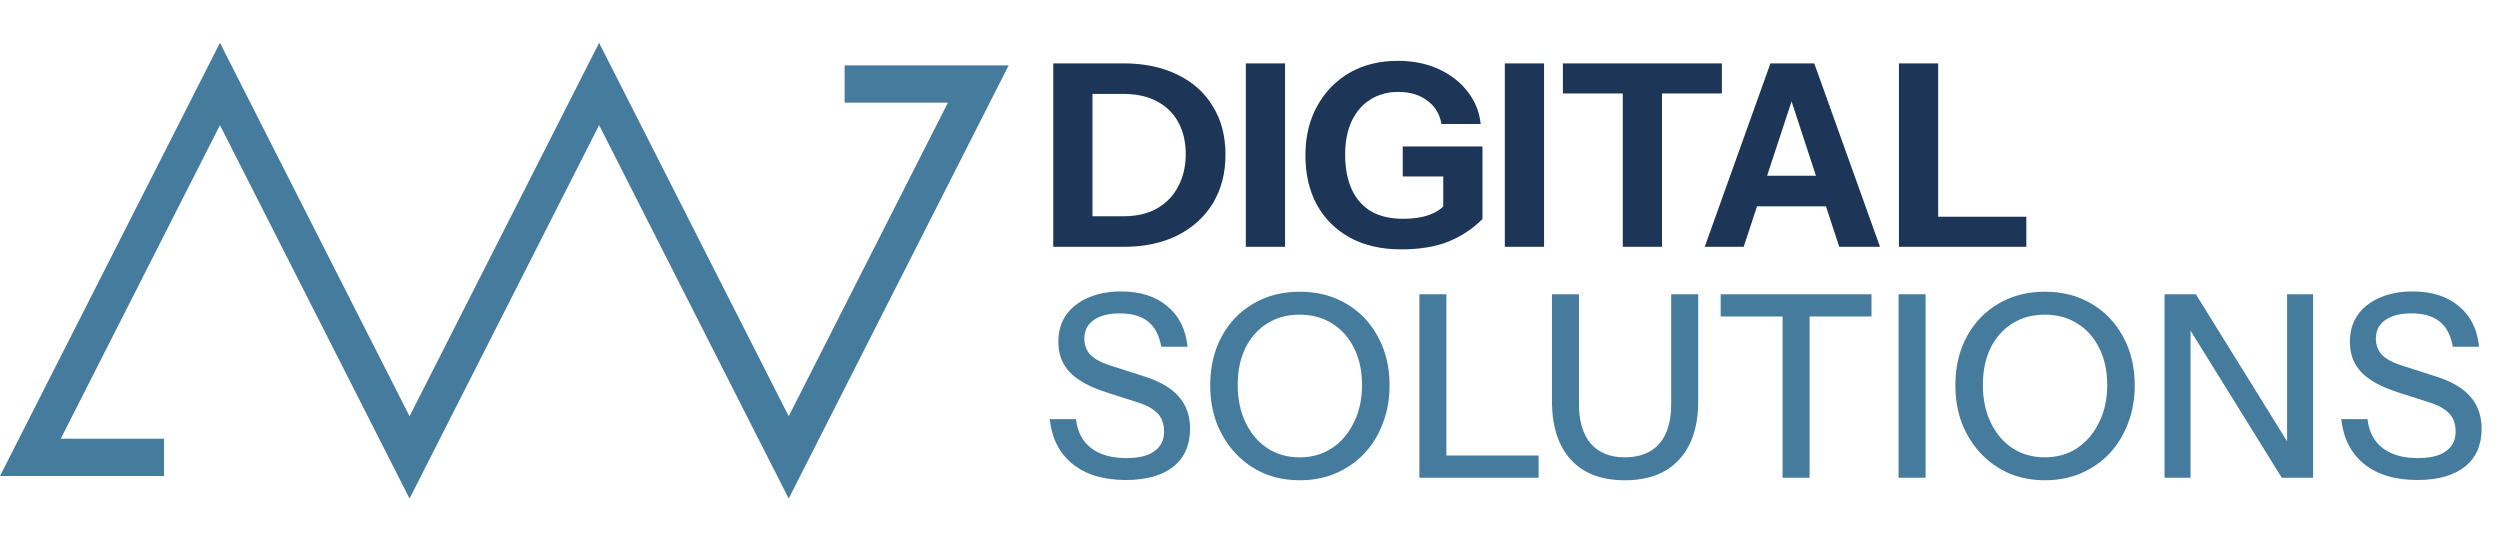 <svg width="314" height="68" viewBox="0 0 314 68" fill="none" xmlns="http://www.w3.org/2000/svg">
<path d="M126.688 8.212H106.085V12.892H119.06L99.061 52.282L88.2 30.888L75.248 5.381L62.3 30.888L51.44 52.282L40.574 30.888L27.627 5.381L0 59.788H20.603V55.108H7.627L27.627 15.718L38.487 37.112L51.44 62.619L64.387 37.112L75.248 15.718L86.113 37.112L99.061 62.619L112.874 35.416L126.688 8.212Z" fill="#457B9D"/>
<path d="M135.296 31V27.16H141.12C142.784 27.16 144.192 26.829 145.344 26.168C146.517 25.485 147.402 24.557 148 23.384C148.618 22.211 148.928 20.867 148.928 19.352C148.928 17.859 148.629 16.547 148.032 15.416C147.434 14.285 146.549 13.4 145.376 12.76C144.224 12.12 142.805 11.8 141.12 11.8H135.392V7.96H141.12C143.701 7.96 145.952 8.429 147.872 9.368C149.792 10.285 151.274 11.608 152.32 13.336C153.386 15.043 153.92 17.069 153.92 19.416C153.92 21.763 153.386 23.811 152.32 25.56C151.253 27.288 149.76 28.632 147.84 29.592C145.941 30.531 143.712 31 141.152 31H135.296ZM132.288 31V7.96H137.216V31H132.288ZM156.475 31V7.96H161.403V31H156.475ZM175.992 31.32C173.496 31.32 171.352 30.829 169.56 29.848C167.768 28.867 166.382 27.491 165.4 25.72C164.44 23.949 163.96 21.88 163.96 19.512C163.96 17.165 164.451 15.107 165.432 13.336C166.414 11.544 167.768 10.147 169.496 9.144C171.246 8.141 173.272 7.64 175.576 7.64C177.475 7.64 179.171 7.981 180.664 8.664C182.179 9.347 183.395 10.285 184.312 11.48C185.251 12.653 185.806 14.019 185.976 15.576H181.048C180.835 14.317 180.238 13.336 179.256 12.632C178.296 11.907 177.091 11.544 175.64 11.544C174.296 11.544 173.123 11.864 172.12 12.504C171.118 13.123 170.339 14.019 169.784 15.192C169.23 16.365 168.952 17.773 168.952 19.416C168.952 21.123 169.23 22.584 169.784 23.8C170.339 24.995 171.15 25.912 172.216 26.552C173.304 27.171 174.638 27.48 176.216 27.48C177.496 27.48 178.584 27.32 179.48 27C180.376 26.68 181.059 26.232 181.528 25.656L186.2 27.512C184.963 28.749 183.523 29.699 181.88 30.36C180.259 31 178.296 31.32 175.992 31.32ZM181.272 27.512V21.176L182.264 22.168H176.184V18.392H186.2V27.512H181.272ZM189.006 31V7.96H193.934V31H189.006ZM203.819 31V11.736H196.299V7.96H216.267V11.736H208.747V31H203.819ZM214.112 31L222.368 7.96H226.592L219.008 31H214.112ZM231.008 31L223.456 7.96H227.872L236.128 31H231.008ZM218.464 22.072H231.392V25.912H218.464V22.072ZM238.506 31V7.96H243.434V31H238.506ZM240.81 31V27.224H254.506V31H240.81Z" fill="#1D3557"/>
<path d="M141.408 60.288C138.634 60.288 136.416 59.627 134.752 58.304C133.088 56.981 132.117 55.093 131.84 52.64H135.136C135.328 54.24 135.968 55.456 137.056 56.288C138.144 57.12 139.616 57.536 141.472 57.536C143.029 57.536 144.202 57.248 144.992 56.672C145.802 56.096 146.208 55.275 146.208 54.208C146.208 53.248 145.941 52.491 145.408 51.936C144.874 51.36 144.032 50.891 142.88 50.528L138.88 49.248C136.832 48.587 135.328 47.755 134.368 46.752C133.408 45.749 132.928 44.48 132.928 42.944C132.928 41.643 133.248 40.523 133.888 39.584C134.549 38.645 135.466 37.92 136.64 37.408C137.834 36.875 139.221 36.608 140.8 36.608C143.232 36.608 145.173 37.227 146.624 38.464C148.096 39.68 148.938 41.376 149.152 43.552H145.856C145.6 42.101 145.045 41.045 144.192 40.384C143.338 39.701 142.165 39.36 140.672 39.36C139.264 39.36 138.165 39.637 137.376 40.192C136.586 40.747 136.192 41.525 136.192 42.528C136.192 43.339 136.448 44.021 136.96 44.576C137.493 45.109 138.368 45.568 139.584 45.952L143.776 47.296C145.717 47.915 147.146 48.757 148.064 49.824C149.002 50.891 149.472 52.235 149.472 53.856C149.472 55.904 148.768 57.493 147.36 58.624C145.952 59.733 143.968 60.288 141.408 60.288ZM163.265 60.32C161.623 60.32 160.119 60.032 158.753 59.456C157.388 58.859 156.204 58.027 155.201 56.96C154.199 55.893 153.409 54.635 152.833 53.184C152.279 51.733 152.001 50.133 152.001 48.384C152.001 46.08 152.481 44.043 153.441 42.272C154.401 40.501 155.724 39.125 157.409 38.144C159.116 37.141 161.057 36.64 163.233 36.64C165.452 36.64 167.404 37.141 169.089 38.144C170.775 39.125 172.097 40.501 173.057 42.272C174.039 44.043 174.529 46.091 174.529 48.416C174.529 50.144 174.241 51.744 173.665 53.216C173.111 54.667 172.332 55.925 171.329 56.992C170.327 58.037 169.132 58.859 167.745 59.456C166.38 60.032 164.887 60.32 163.265 60.32ZM163.233 57.44C164.769 57.44 166.124 57.056 167.297 56.288C168.471 55.499 169.388 54.421 170.049 53.056C170.732 51.691 171.073 50.123 171.073 48.352C171.073 46.603 170.743 45.067 170.081 43.744C169.42 42.4 168.503 41.365 167.329 40.64C166.156 39.893 164.791 39.52 163.233 39.52C161.676 39.52 160.311 39.893 159.137 40.64C157.985 41.365 157.079 42.389 156.417 43.712C155.777 45.035 155.457 46.581 155.457 48.352C155.457 50.144 155.788 51.723 156.449 53.088C157.111 54.453 158.017 55.52 159.169 56.288C160.343 57.056 161.697 57.44 163.233 57.44ZM178.274 60V36.96H181.666V60H178.274ZM179.938 60V57.216H193.25V60H179.938ZM204.077 60.32C201.133 60.32 198.872 59.456 197.293 57.728C195.715 56 194.925 53.536 194.925 50.336V36.96H198.317V50.72C198.317 52.917 198.819 54.592 199.821 55.744C200.824 56.875 202.243 57.44 204.077 57.44C205.955 57.44 207.395 56.875 208.397 55.744C209.4 54.613 209.901 52.939 209.901 50.72V36.96H213.293V50.4C213.293 53.557 212.493 56 210.893 57.728C209.315 59.456 207.043 60.32 204.077 60.32ZM223.894 60V39.744H216.118V36.96H235.062V39.744H227.286V60H223.894ZM238.462 60V36.96H241.854V60H238.462ZM256.859 60.32C255.216 60.32 253.712 60.032 252.347 59.456C250.982 58.859 249.798 58.027 248.795 56.96C247.792 55.893 247.003 54.635 246.427 53.184C245.872 51.733 245.595 50.133 245.595 48.384C245.595 46.08 246.075 44.043 247.035 42.272C247.995 40.501 249.318 39.125 251.003 38.144C252.71 37.141 254.651 36.64 256.827 36.64C259.046 36.64 260.998 37.141 262.683 38.144C264.368 39.125 265.691 40.501 266.651 42.272C267.632 44.043 268.123 46.091 268.123 48.416C268.123 50.144 267.835 51.744 267.259 53.216C266.704 54.667 265.926 55.925 264.923 56.992C263.92 58.037 262.726 58.859 261.339 59.456C259.974 60.032 258.48 60.32 256.859 60.32ZM256.827 57.44C258.363 57.44 259.718 57.056 260.891 56.288C262.064 55.499 262.982 54.421 263.643 53.056C264.326 51.691 264.667 50.123 264.667 48.352C264.667 46.603 264.336 45.067 263.675 43.744C263.014 42.4 262.096 41.365 260.923 40.64C259.75 39.893 258.384 39.52 256.827 39.52C255.27 39.52 253.904 39.893 252.731 40.64C251.579 41.365 250.672 42.389 250.011 43.712C249.371 45.035 249.051 46.581 249.051 48.352C249.051 50.144 249.382 51.723 250.043 53.088C250.704 54.453 251.611 55.52 252.763 56.288C253.936 57.056 255.291 57.44 256.827 57.44ZM271.868 60V36.96H275.804L288.028 56.672L287.26 56.832V36.96H290.524V60H286.588L274.364 40.288L275.132 40.128V60H271.868ZM303.626 60.288C300.853 60.288 298.634 59.627 296.97 58.304C295.306 56.981 294.336 55.093 294.058 52.64H297.354C297.546 54.24 298.186 55.456 299.274 56.288C300.362 57.12 301.834 57.536 303.69 57.536C305.248 57.536 306.421 57.248 307.21 56.672C308.021 56.096 308.426 55.275 308.426 54.208C308.426 53.248 308.16 52.491 307.626 51.936C307.093 51.36 306.25 50.891 305.098 50.528L301.098 49.248C299.05 48.587 297.546 47.755 296.586 46.752C295.626 45.749 295.146 44.48 295.146 42.944C295.146 41.643 295.466 40.523 296.106 39.584C296.768 38.645 297.685 37.92 298.858 37.408C300.053 36.875 301.44 36.608 303.018 36.608C305.45 36.608 307.392 37.227 308.842 38.464C310.314 39.68 311.157 41.376 311.37 43.552H308.074C307.818 42.101 307.264 41.045 306.41 40.384C305.557 39.701 304.384 39.36 302.89 39.36C301.482 39.36 300.384 39.637 299.594 40.192C298.805 40.747 298.41 41.525 298.41 42.528C298.41 43.339 298.666 44.021 299.178 44.576C299.712 45.109 300.586 45.568 301.802 45.952L305.994 47.296C307.936 47.915 309.365 48.757 310.282 49.824C311.221 50.891 311.69 52.235 311.69 53.856C311.69 55.904 310.986 57.493 309.578 58.624C308.17 59.733 306.186 60.288 303.626 60.288Z" fill="#457B9D"/>
</svg>
